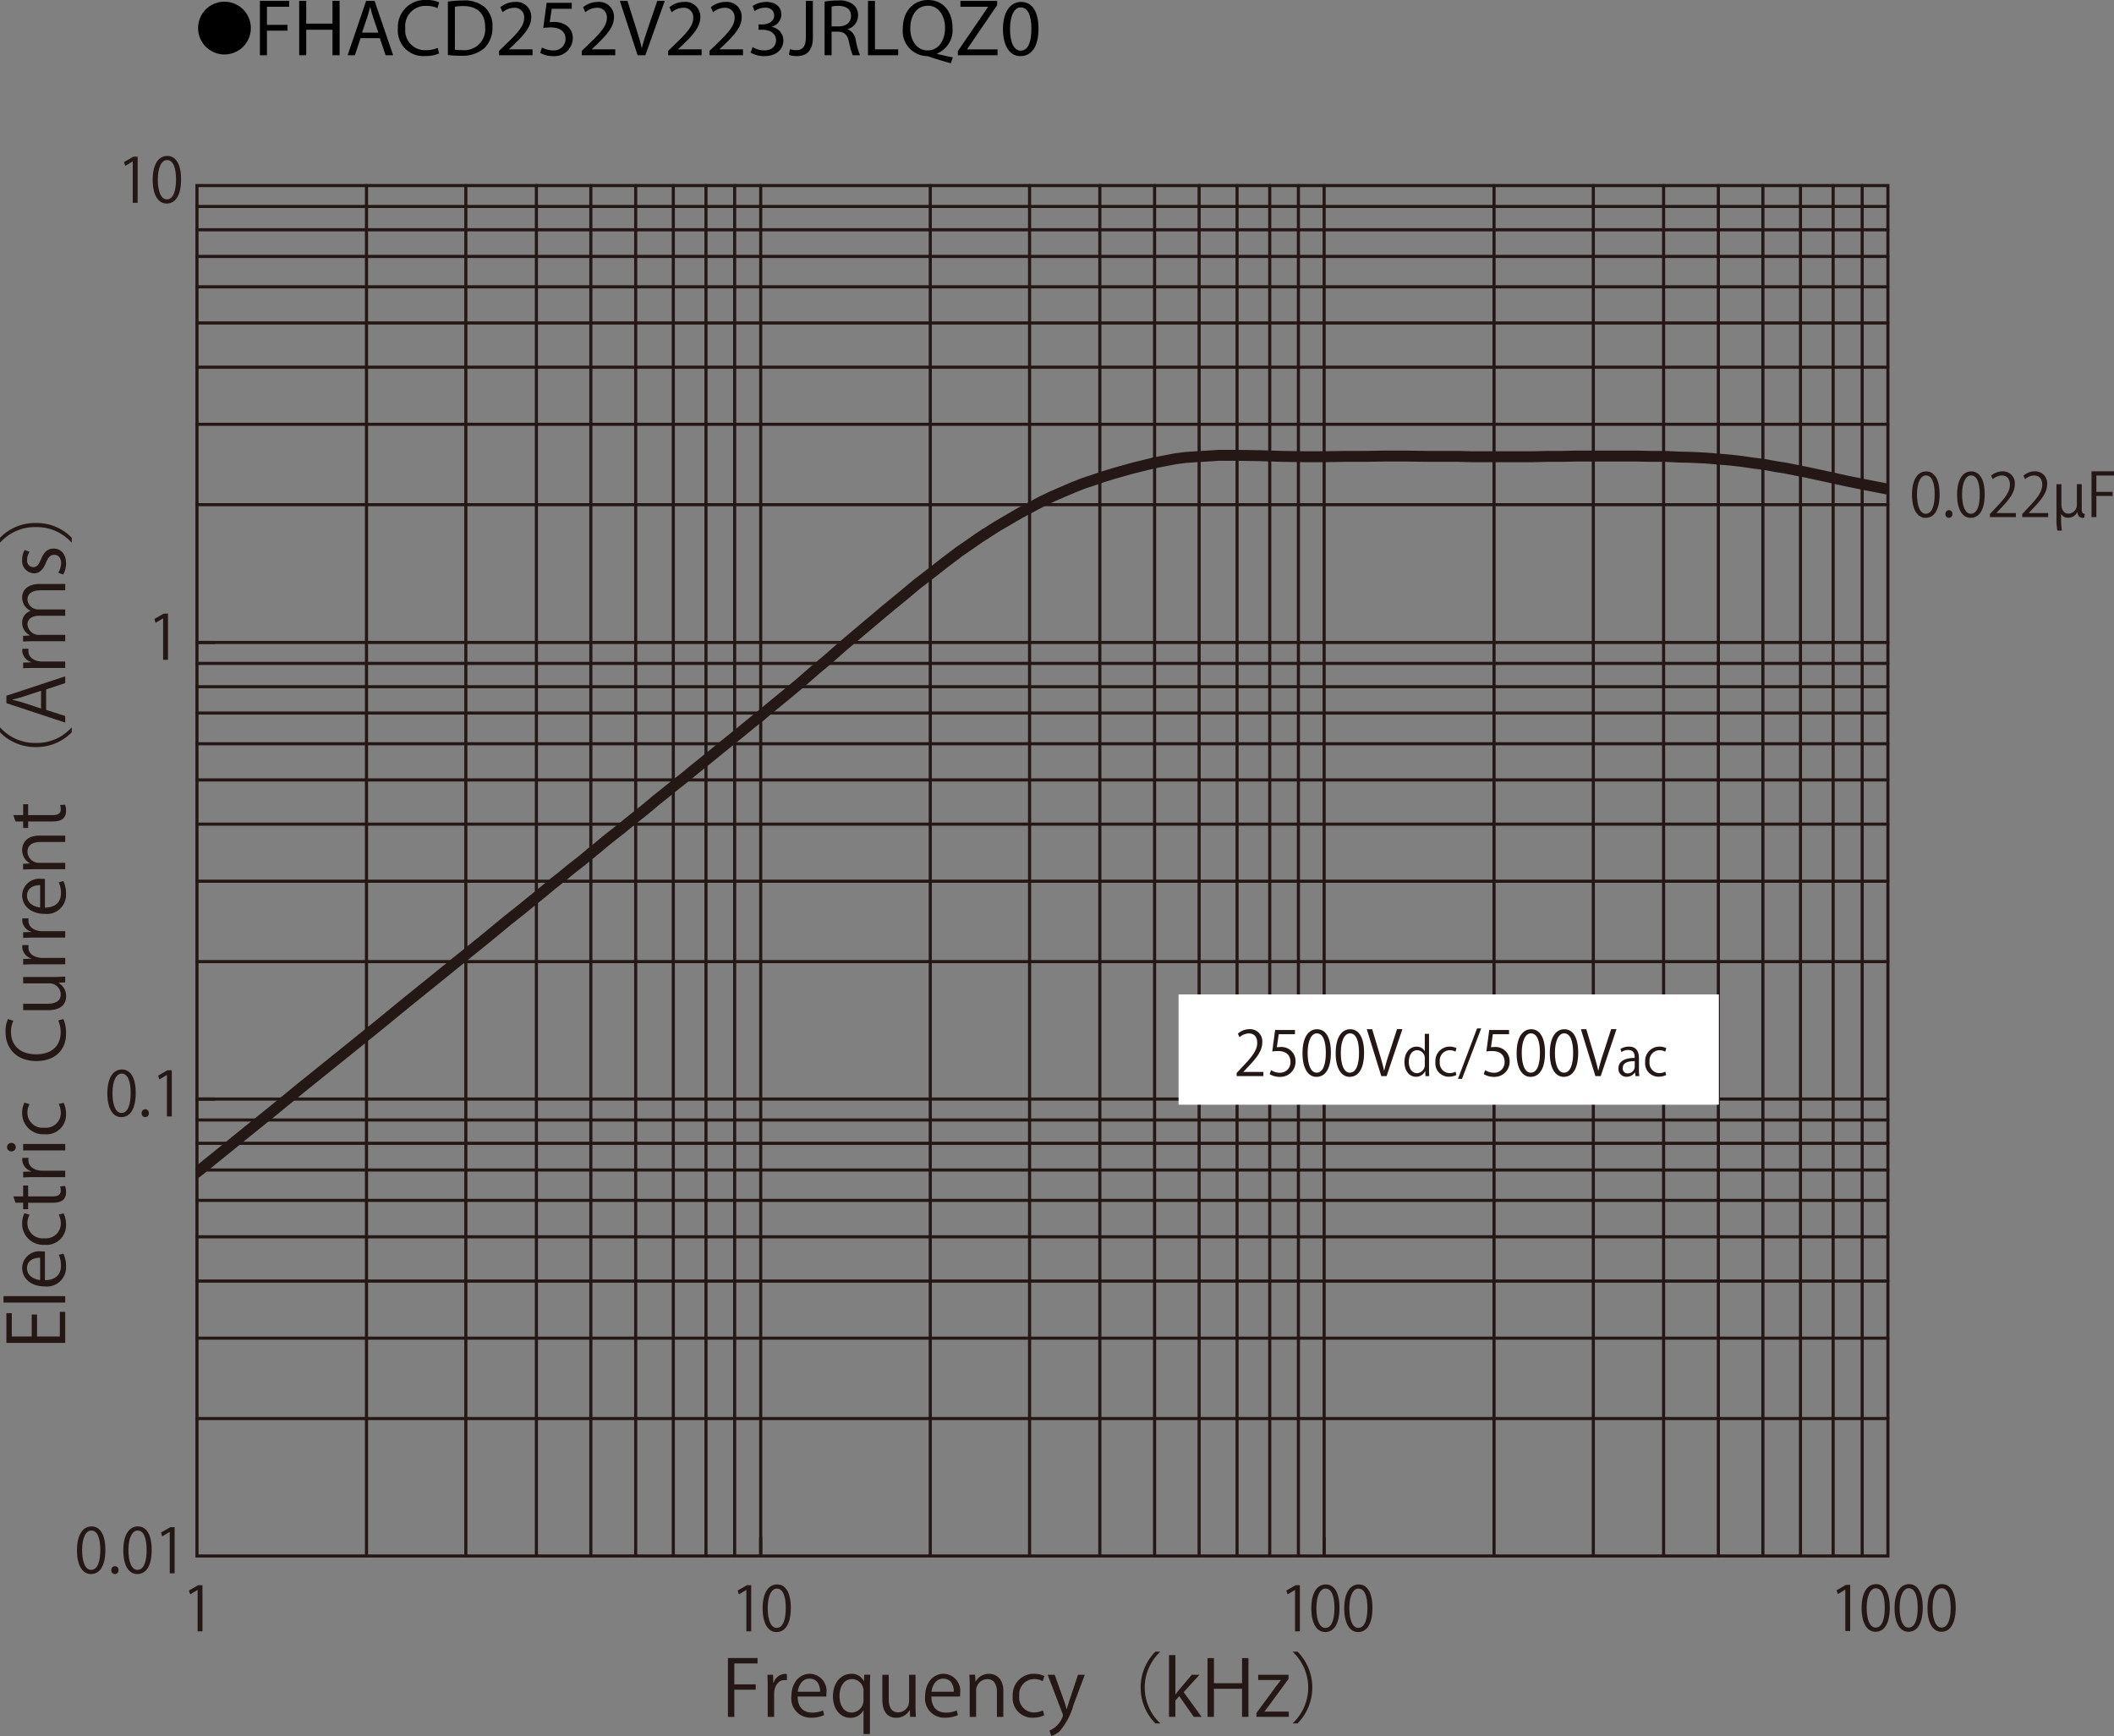 <svg id="レイヤー_1" data-name="レイヤー 1" xmlns="http://www.w3.org/2000/svg" xmlns:xlink="http://www.w3.org/1999/xlink" viewBox="0 0 288.401 236.835">
  <rect x="0" y="0" width="288.401" height="236.835" fill="#808080" stroke="none"/>
  <defs>
    <style>
      .cls-1, .cls-3, .cls-6, .cls-8 {
        fill: none;
      }

      .cls-2 {
        fill: #231815;
      }

      .cls-3, .cls-6, .cls-8 {
        stroke: #231815;
        stroke-linecap: round;
      }

      .cls-3, .cls-8 {
        stroke-linejoin: round;
      }

      .cls-3, .cls-6 {
        stroke-width: 0.426px;
      }

      .cls-4 {
        clip-path: url(#clip-path);
      }

      .cls-5 {
        clip-path: url(#clip-path-2);
      }

      .cls-6 {
        stroke-miterlimit: 10;
      }

      .cls-7 {
        clip-path: url(#clip-path-3);
      }

      .cls-8 {
        stroke-width: 1.492px;
      }

      .cls-9 {
        clip-path: url(#clip-path-4);
      }

      .cls-10 {
        fill: #fff;
      }
    </style>
    <clipPath id="clip-path" transform="translate(-0.363 -1.671)">
      <rect class="cls-1" x="27.233" y="26.953" width="230.685" height="0.045"/>
    </clipPath>
    <clipPath id="clip-path-2" transform="translate(-0.363 -1.671)">
      <rect class="cls-1" x="257.92" y="26.952" width="0.044" height="186.968"/>
    </clipPath>
    <clipPath id="clip-path-3" transform="translate(-0.363 -1.671)">
      <rect class="cls-1" x="27.233" y="116.611" width="55.175" height="46.444"/>
    </clipPath>
    <clipPath id="clip-path-4" transform="translate(-0.363 -1.671)">
      <rect class="cls-1" x="233.394" y="62.844" width="24.57" height="7.003"/>
    </clipPath>
  </defs>
  <title>FHACD252V223JRLQZ0-1</title>
  <g>
    <path d="M30.985,1.904A3.598,3.598,0,1,1,27.387,5.502,3.593,3.593,0,0,1,30.985,1.904Z" transform="translate(-0.363 -1.671)"/>
    <path d="M35.823,1.792h3.994v.803H36.78V5.06h2.805v.792H36.78V9.207h-.958Z" transform="translate(-0.363 -1.671)"/>
    <path d="M42.137,1.792V4.895h3.586V1.792h.968V9.207h-.968V5.73H42.137V9.207h-.958V1.792Z" transform="translate(-0.363 -1.671)"/>
    <path d="M49.551,6.875l-.77,2.333h-.99l2.52-7.415h1.155l2.53,7.415H52.972l-.792-2.333Zm2.432-.748-.726-2.134c-.165-.484-.275-.924-.385-1.353h-.022c-.11.44-.231.891-.374,1.342l-.726,2.145Z" transform="translate(-0.363 -1.671)"/>
    <path d="M60.266,8.965a4.748,4.748,0,0,1-1.958.352,3.465,3.465,0,0,1-3.664-3.751A3.69,3.69,0,0,1,58.516,1.671a3.976,3.976,0,0,1,1.76.33l-.231.781a3.484,3.484,0,0,0-1.496-.308,2.757,2.757,0,0,0-2.894,3.059,2.695,2.695,0,0,0,2.85,2.981,3.831,3.831,0,0,0,1.562-.308Z" transform="translate(-0.363 -1.671)"/>
    <path d="M61.463,1.891A13.665,13.665,0,0,1,63.499,1.737a4.248,4.248,0,0,1,3.003.924,3.415,3.415,0,0,1,1.045,2.662,3.923,3.923,0,0,1-1.067,2.883A4.57,4.57,0,0,1,63.202,9.273a15.418,15.418,0,0,1-1.738-.088Zm.958,6.557a6.041,6.041,0,0,0,.968.055,2.85,2.85,0,0,0,3.158-3.146c.011-1.749-.979-2.86-3.003-2.86a5.423,5.423,0,0,0-1.122.099Z" transform="translate(-0.363 -1.671)"/>
    <path d="M68.448,9.207V8.613l.759-.737c1.826-1.738,2.651-2.663,2.662-3.741a1.276,1.276,0,0,0-1.419-1.397,2.436,2.436,0,0,0-1.519.605L68.624,2.661a3.139,3.139,0,0,1,2.024-.726,2.012,2.012,0,0,1,2.189,2.079c0,1.32-.957,2.388-2.464,3.84l-.572.528v.022h3.212V9.207Z" transform="translate(-0.363 -1.671)"/>
    <path d="M78.36,2.87H75.631l-.275,1.837a3.826,3.826,0,0,1,.583-.044A3.023,3.023,0,0,1,77.48,5.048a2.039,2.039,0,0,1,1.023,1.837,2.481,2.481,0,0,1-2.663,2.442,3.505,3.505,0,0,1-1.782-.44l.242-.737a3.198,3.198,0,0,0,1.529.396,1.578,1.578,0,0,0,1.694-1.551c-.011-.924-.627-1.584-2.058-1.584a7.463,7.463,0,0,0-.99.077l.462-3.432h3.421Z" transform="translate(-0.363 -1.671)"/>
    <path d="M79.734,9.207V8.613l.759-.737c1.826-1.738,2.651-2.663,2.662-3.741a1.276,1.276,0,0,0-1.419-1.397,2.436,2.436,0,0,0-1.519.605l-.308-.682a3.139,3.139,0,0,1,2.024-.726A2.012,2.012,0,0,1,84.124,4.014c0,1.32-.957,2.388-2.464,3.84l-.572.528v.022h3.212V9.207Z" transform="translate(-0.363 -1.671)"/>
    <path d="M87.347,9.207,84.926,1.792h1.034l1.155,3.652c.319,1.001.594,1.903.792,2.772h.022c.209-.858.517-1.793.847-2.761L90.031,1.792H91.054L88.403,9.207Z" transform="translate(-0.363 -1.671)"/>
    <path d="M91.516,9.207V8.613L92.275,7.876c1.826-1.738,2.651-2.663,2.662-3.741a1.276,1.276,0,0,0-1.419-1.397,2.436,2.436,0,0,0-1.519.605l-.308-.682a3.139,3.139,0,0,1,2.024-.726,2.012,2.012,0,0,1,2.189,2.079c0,1.32-.957,2.388-2.464,3.84l-.572.528v.022h3.212V9.207Z" transform="translate(-0.363 -1.671)"/>
    <path d="M97.159,9.207V8.613L97.918,7.876c1.826-1.738,2.651-2.663,2.662-3.741a1.276,1.276,0,0,0-1.419-1.397,2.436,2.436,0,0,0-1.519.605l-.308-.682a3.139,3.139,0,0,1,2.024-.726,2.012,2.012,0,0,1,2.189,2.079c0,1.32-.957,2.388-2.464,3.84l-.572.528v.022h3.212V9.207Z" transform="translate(-0.363 -1.671)"/>
    <path d="M103.033,8.096a3.233,3.233,0,0,0,1.584.451c1.243,0,1.628-.792,1.617-1.386-.011-1.001-.913-1.43-1.849-1.43h-.539V5.004h.539c.704,0,1.595-.363,1.595-1.21,0-.572-.363-1.078-1.254-1.078a2.629,2.629,0,0,0-1.43.473l-.253-.704a3.4,3.4,0,0,1,1.87-.55c1.408,0,2.046.836,2.046,1.705a1.776,1.776,0,0,1-1.32,1.683V5.346a1.863,1.863,0,0,1,1.595,1.837c0,1.145-.891,2.146-2.607,2.146a3.631,3.631,0,0,1-1.859-.484Z" transform="translate(-0.363 -1.671)"/>
    <path d="M110.304,1.792h.957V6.754c0,1.969-.968,2.574-2.244,2.574a3.099,3.099,0,0,1-1.023-.176l.143-.781a2.291,2.291,0,0,0,.803.143c.858,0,1.364-.385,1.364-1.837Z" transform="translate(-0.363 -1.671)"/>
    <path d="M112.855,1.891a9.962,9.962,0,0,1,1.837-.154,3.034,3.034,0,0,1,2.146.605,1.847,1.847,0,0,1,.583,1.408,1.947,1.947,0,0,1-1.397,1.893v.033a1.849,1.849,0,0,1,1.089,1.497,11.783,11.783,0,0,0,.572,2.035h-.99a9.593,9.593,0,0,1-.495-1.771c-.22-1.023-.616-1.408-1.485-1.441H113.813V9.207h-.958Zm.958,3.377h.979c1.023,0,1.672-.561,1.672-1.408,0-.957-.693-1.375-1.706-1.386a3.94,3.94,0,0,0-.946.088Z" transform="translate(-0.363 -1.671)"/>
    <path d="M118.773,1.792h.958V8.404h3.168V9.207h-4.126Z" transform="translate(-0.363 -1.671)"/>
    <path d="M130.083,10.296c-1.001-.264-1.98-.561-2.838-.858a1.418,1.418,0,0,0-.451-.11,3.412,3.412,0,0,1-3.268-3.751c0-2.376,1.452-3.906,3.455-3.906,2.013,0,3.322,1.562,3.322,3.751a3.449,3.449,0,0,1-2.112,3.554V9.02c.737.187,1.541.363,2.167.473Zm-.792-4.83c0-1.485-.771-3.014-2.344-3.014-1.617,0-2.409,1.496-2.398,3.103-.011,1.573.858,2.992,2.354,2.992C128.432,8.547,129.291,7.161,129.291,5.466Z" transform="translate(-0.363 -1.671)"/>
    <path d="M131.039,8.646l4.115-6.018V2.595h-3.763V1.792h5.006v.583l-4.093,5.996v.033h4.147V9.207h-5.413Z" transform="translate(-0.363 -1.671)"/>
    <path d="M142.039,5.555c0,2.431-.902,3.773-2.486,3.773-1.397,0-2.343-1.309-2.365-3.675,0-2.398,1.034-3.718,2.486-3.718C141.181,1.935,142.039,3.277,142.039,5.555Zm-3.883.11c0,1.859.572,2.916,1.452,2.916.99,0,1.463-1.155,1.463-2.981,0-1.76-.451-2.916-1.452-2.916C138.772,2.683,138.156,3.717,138.156,5.665Z" transform="translate(-0.363 -1.671)"/>
  </g>
  <g>
    <path class="cls-2" d="M9.259,180.642V184.874H1.236v-4.054h.737V184H4.69v-2.99H5.417V184h3.106v-3.358Z" transform="translate(-0.363 -1.671)"/>
    <path class="cls-2" d="M9.259,178.501v.874H.836v-.874Z" transform="translate(-0.363 -1.671)"/>
    <path class="cls-2" d="M9.017,172.698A4.17,4.17,0,0,1,9.375,174.499a2.611,2.611,0,0,1-2.896,2.674c-1.8,0-3.095-1.011-3.095-2.558a2.337,2.337,0,0,1,2.622-2.222c.2,0,.348.01.484.021v3.906c1.59-.011,2.19-.916,2.19-1.947a3.621,3.621,0,0,0-.295-1.506Zm-3.18.559c-.779-.011-1.79.315-1.79,1.442,0,1.053,1,1.516,1.79,1.601Z" transform="translate(-0.363 -1.671)"/>
    <path class="cls-2" d="M9.049,167.21a3.675,3.675,0,0,1,.326,1.559,2.671,2.671,0,0,1-2.927,2.727,2.87,2.87,0,0,1-3.064-2.938,3.165,3.165,0,0,1,.305-1.379l.706.221a2.331,2.331,0,0,0-.295,1.18,2.063,2.063,0,0,0,2.295,2.021,2.024,2.024,0,0,0,2.264-1.99,2.881,2.881,0,0,0-.284-1.242Z" transform="translate(-0.363 -1.671)"/>
    <path class="cls-2" d="M2.479,165.755l-.295-.863H3.521v-1.484h.685v1.484H7.522c.727,0,1.126-.222,1.126-.779a1.707,1.707,0,0,0-.084-.59l.674-.053a2.213,2.213,0,0,1,.137.854c0,1.39-1.263,1.432-1.874,1.432H4.206v.884H3.521v-.884Z" transform="translate(-0.363 -1.671)"/>
    <path class="cls-2" d="M4.258,159.635a2.596,2.596,0,0,0-.021.316c0,.947.937,1.432,1.905,1.432h3.117v.874H5.237c-.61,0-1.168.011-1.716.042v-.769l1.106-.042v-.032A1.716,1.716,0,0,1,3.395,159.898a2.31,2.31,0,0,1,.031-.264Z" transform="translate(-0.363 -1.671)"/>
    <path class="cls-2" d="M2.51,158.181a.567.567,0,0,1-.6.568.573.573,0,0,1-.589-.579.558.558,0,0,1,.589-.568A.558.558,0,0,1,2.51,158.181Zm6.749-.442v.874H3.521v-.874Z" transform="translate(-0.363 -1.671)"/>
    <path class="cls-2" d="M9.049,152.125a3.675,3.675,0,0,1,.326,1.559,2.671,2.671,0,0,1-2.927,2.727,2.87,2.87,0,0,1-3.064-2.938,3.165,3.165,0,0,1,.305-1.379l.706.221a2.328,2.328,0,0,0-.295,1.18,2.063,2.063,0,0,0,2.295,2.021,2.024,2.024,0,0,0,2.264-1.99A2.881,2.881,0,0,0,8.375,152.283Z" transform="translate(-0.363 -1.671)"/>
    <path class="cls-2" d="M9.017,140.696a4.929,4.929,0,0,1,.358,2.001c0,2.063-1.337,3.727-4.053,3.727-2.59,0-4.201-1.61-4.201-3.959a3.993,3.993,0,0,1,.327-1.769l.737.231a3.486,3.486,0,0,0-.326,1.517c0,1.821,1.221,3.063,3.432,3.063,2.105,0,3.348-1.137,3.348-3.011a3.982,3.982,0,0,0-.327-1.611Z" transform="translate(-0.363 -1.671)"/>
    <path class="cls-2" d="M7.732,134.956c.59,0,1.084-.032,1.527-.053v.79l-.905.042v.032a2.081,2.081,0,0,1,1.032,1.832c0,.863-.495,1.885-2.474,1.885H3.521v-.874H6.753c1.116,0,1.895-.326,1.895-1.284a1.519,1.519,0,0,0-1.558-1.495H3.521v-.874Z" transform="translate(-0.363 -1.671)"/>
    <path class="cls-2" d="M4.258,130.604a2.595,2.595,0,0,0-.021.316c0,.947.937,1.432,1.905,1.432h3.117v.874H5.237c-.61,0-1.168.01-1.716.042V132.499l1.106-.042v-.032a1.717,1.717,0,0,1-1.232-1.558,2.302,2.302,0,0,1,.031-.263Z" transform="translate(-0.363 -1.671)"/>
    <path class="cls-2" d="M4.258,126.959a2.595,2.595,0,0,0-.021.316c0,.947.937,1.432,1.905,1.432h3.117v.874H5.237c-.61,0-1.168.01-1.716.042V128.854l1.106-.042v-.032a1.717,1.717,0,0,1-1.232-1.558,2.302,2.302,0,0,1,.031-.263Z" transform="translate(-0.363 -1.671)"/>
    <path class="cls-2" d="M9.017,121.872a4.164,4.164,0,0,1,.358,1.8,2.611,2.611,0,0,1-2.896,2.674c-1.8,0-3.095-1.011-3.095-2.559a2.337,2.337,0,0,1,2.622-2.222c.2,0,.348.011.484.021v3.906c1.59-.01,2.19-.916,2.19-1.948A3.624,3.624,0,0,0,8.385,122.04Zm-3.18.558c-.779-.011-1.79.315-1.79,1.442,0,1.053,1,1.516,1.79,1.6Z" transform="translate(-0.363 -1.671)"/>
    <path class="cls-2" d="M9.259,115.667v.874H5.869c-.937,0-1.758.337-1.758,1.337a1.563,1.563,0,0,0,1.632,1.505h3.517v.874H4.995c-.589,0-1.021.021-1.484.042v-.779l.937-.052v-.021a2.049,2.049,0,0,1-1.063-1.843c0-.716.432-1.937,2.379-1.937Z" transform="translate(-0.363 -1.671)"/>
    <path class="cls-2" d="M2.479,113.737l-.295-.863H3.521v-1.484h.685V112.874H7.522c.727,0,1.126-.221,1.126-.779a1.709,1.709,0,0,0-.084-.59l.674-.053a2.214,2.214,0,0,1,.137.853c0,1.39-1.263,1.432-1.874,1.432H4.206v.885H3.521v-.885Z" transform="translate(-0.363 -1.671)"/>
    <path class="cls-2" d="M.415,100.943a6.355,6.355,0,0,0,4.843,2.085,6.323,6.323,0,0,0,4.843-2.085h.053v.632a6.677,6.677,0,0,1-4.896,2.011A6.676,6.676,0,0,1,.363,101.575v-.632Z" transform="translate(-0.363 -1.671)"/>
    <path class="cls-2" d="M9.259,93.936v.926l-2.601.863v2.79l2.601.842v.895L1.236,97.6V96.589ZM5.964,95.905l-2.379.79c-.547.168-1.053.305-1.527.411v.032c.484.105.99.252,1.495.4l2.411.8Z" transform="translate(-0.363 -1.671)"/>
    <path class="cls-2" d="M4.258,90.174a2.594,2.594,0,0,0-.021.316c0,.947.937,1.432,1.905,1.432h3.117v.874H5.237c-.61,0-1.168.01-1.716.042v-.769l1.106-.042v-.032A1.717,1.717,0,0,1,3.395,90.437a2.302,2.302,0,0,1,.031-.263Z" transform="translate(-0.363 -1.671)"/>
    <path class="cls-2" d="M9.259,81.338v.864H5.943c-1.116,0-1.832.4-1.832,1.263A1.462,1.462,0,0,0,5.648,84.812H9.259v.863H5.722c-.916,0-1.611.39-1.611,1.2a1.56,1.56,0,0,0,1.632,1.411h3.517v.863H4.995c-.589,0-1.011.021-1.484.042v-.769l.926-.053v-.031a1.912,1.912,0,0,1-1.053-1.748A1.64,1.64,0,0,1,4.532,85.023v-.021a2.01,2.01,0,0,1-1.147-1.842c0-.706.453-1.822,2.421-1.822Z" transform="translate(-0.363 -1.671)"/>
    <path class="cls-2" d="M4.395,76.953a2.059,2.059,0,0,0-.337,1.116.865.865,0,0,0,.853.969c.495,0,.727-.327,1.042-1.063.379-.927.863-1.463,1.727-1.463,1.021,0,1.695.779,1.695,2.032a3.035,3.035,0,0,1-.39,1.506l-.674-.242a2.724,2.724,0,0,0,.39-1.295c0-.769-.411-1.148-.926-1.148-.537,0-.832.306-1.137,1.063-.39.969-.927,1.463-1.622,1.463a1.696,1.696,0,0,1-1.632-1.874,2.541,2.541,0,0,1,.348-1.316Z" transform="translate(-0.363 -1.671)"/>
    <path class="cls-2" d="M10.102,75.666A6.354,6.354,0,0,0,5.258,73.582,6.326,6.326,0,0,0,.415,75.666H.363v-.631A6.635,6.635,0,0,1,5.258,73.023a6.636,6.636,0,0,1,4.896,2.011V75.666Z" transform="translate(-0.363 -1.671)"/>
  </g>
  <g>
    <path class="cls-2" d="M99.669,235.895v-8.022h4.043v.736H100.543v2.854h2.917v.727H100.543v3.706Z" transform="translate(-0.363 -1.671)"/>
    <path class="cls-2" d="M107.72,230.894a2.586,2.586,0,0,0-.316-.021c-.947,0-1.432.938-1.432,1.906v3.116h-.874v-4.021c0-.611-.01-1.169-.042-1.717h.769l.042,1.105h.032a1.717,1.717,0,0,1,1.558-1.231,2.197,2.197,0,0,1,.263.031Z" transform="translate(-0.363 -1.671)"/>
    <path class="cls-2" d="M112.803,235.652a4.155,4.155,0,0,1-1.8.358,2.611,2.611,0,0,1-2.674-2.896c0-1.801,1.011-3.096,2.559-3.096a2.337,2.337,0,0,1,2.222,2.622c0,.199-.011.347-.021.484h-3.906c.01,1.59.916,2.189,1.948,2.189a3.628,3.628,0,0,0,1.506-.295Zm-.558-3.18c.011-.779-.315-1.79-1.442-1.79-1.053,0-1.516,1-1.6,1.79Z" transform="translate(-0.363 -1.671)"/>
    <path class="cls-2" d="M119.085,230.146c-.021.453-.042.938-.042,1.58v6.517h-.874v-3.222h-.031a1.955,1.955,0,0,1-1.801,1c-1.295,0-2.337-1.147-2.337-2.905,0-2.158,1.326-3.096,2.506-3.096a1.805,1.805,0,0,1,1.694.989h.032l.031-.863Zm-.916,2.285a1.601,1.601,0,0,0-1.548-1.695c-1.084,0-1.727.969-1.727,2.316,0,1.2.526,2.253,1.695,2.253a1.669,1.669,0,0,0,1.579-1.695Z" transform="translate(-0.363 -1.671)"/>
    <path class="cls-2" d="M125.261,234.368c0,.589.031,1.084.053,1.526h-.79l-.042-.905h-.031a2.083,2.083,0,0,1-1.832,1.031c-.863,0-1.885-.494-1.885-2.474v-3.391h.874v3.232c0,1.116.326,1.896,1.284,1.896a1.519,1.519,0,0,0,1.495-1.559v-3.569h.874Z" transform="translate(-0.363 -1.671)"/>
    <path class="cls-2" d="M131.047,235.652a4.161,4.161,0,0,1-1.801.358,2.611,2.611,0,0,1-2.674-2.896c0-1.801,1.011-3.096,2.558-3.096a2.337,2.337,0,0,1,2.222,2.622c0,.199-.011.347-.021.484H127.425c.011,1.59.916,2.189,1.947,2.189a3.621,3.621,0,0,0,1.506-.295Zm-.559-3.18c.011-.779-.315-1.79-1.442-1.79-1.053,0-1.516,1-1.601,1.79Z" transform="translate(-0.363 -1.671)"/>
    <path class="cls-2" d="M137.244,235.895h-.874v-3.391c0-.937-.337-1.758-1.337-1.758a1.563,1.563,0,0,0-1.506,1.632v3.517h-.874v-4.264c0-.59-.021-1.021-.042-1.485h.779l.053.938h.021a2.05,2.05,0,0,1,1.843-1.063c.716,0,1.938.432,1.938,2.38Z" transform="translate(-0.363 -1.671)"/>
    <path class="cls-2" d="M142.81,235.684a3.656,3.656,0,0,1-1.559.327,2.671,2.671,0,0,1-2.727-2.928,2.869,2.869,0,0,1,2.938-3.063,3.156,3.156,0,0,1,1.379.306l-.221.705a2.331,2.331,0,0,0-1.18-.295,2.062,2.062,0,0,0-2.021,2.295,2.023,2.023,0,0,0,1.99,2.264,2.867,2.867,0,0,0,1.242-.284Z" transform="translate(-0.363 -1.671)"/>
    <path class="cls-2" d="M148.354,230.156l-1.526,4.064a9.335,9.335,0,0,1-1.885,3.611,2.889,2.889,0,0,1-1.168.674l-.242-.737a3.275,3.275,0,0,0,1.853-2.063.746.746,0,0,0-.063-.242L143.29,230.156h.958l1.253,3.485c.147.4.274.853.369,1.2h.031c.095-.348.231-.779.368-1.222l1.158-3.464Z" transform="translate(-0.363 -1.671)"/>
    <path class="cls-2" d="M158.616,227.051a6.668,6.668,0,0,0,0,9.687v.052h-.632a6.965,6.965,0,0,1,0-9.791h.632Z" transform="translate(-0.363 -1.671)"/>
    <path class="cls-2" d="M164.294,235.895h-1.074l-1.979-2.832-.526.6v2.232h-.874v-8.423h.874v5.359h.021c.138-.2.337-.453.495-.643l1.717-2.032h1.053l-2.159,2.369Z" transform="translate(-0.363 -1.671)"/>
    <path class="cls-2" d="M170.681,235.895h-.873v-3.832h-3.833v3.832h-.874v-8.013h.874v3.422h3.833v-3.422h.873Z" transform="translate(-0.363 -1.671)"/>
    <path class="cls-2" d="M176.152,230.156v.559l-2.622,3.579c-.221.306-.432.579-.663.863v.021h3.316v.716H171.772v-.526l2.643-3.601c.231-.306.442-.579.685-.874v-.021h-3.085v-.716Z" transform="translate(-0.363 -1.671)"/>
    <path class="cls-2" d="M176.749,236.737a6.668,6.668,0,0,0,0-9.687v-.053h.632a6.965,6.965,0,0,1,0,9.791h-.632Z" transform="translate(-0.363 -1.671)"/>
  </g>
  <line class="cls-3" x1="26.869" y1="193.525" x2="257.552" y2="193.525"/>
  <line class="cls-3" x1="26.869" y1="182.556" x2="257.552" y2="182.556"/>
  <line class="cls-3" x1="26.869" y1="174.77" x2="257.552" y2="174.77"/>
  <line class="cls-3" x1="26.869" y1="168.735" x2="257.552" y2="168.735"/>
  <line class="cls-3" x1="26.869" y1="163.762" x2="257.552" y2="163.762"/>
  <line class="cls-3" x1="26.869" y1="159.615" x2="257.552" y2="159.615"/>
  <line class="cls-3" x1="26.869" y1="155.974" x2="257.552" y2="155.974"/>
  <line class="cls-3" x1="26.869" y1="152.795" x2="257.552" y2="152.795"/>
  <line class="cls-3" x1="26.869" y1="131.187" x2="257.552" y2="131.187"/>
  <line class="cls-3" x1="26.869" y1="120.221" x2="257.552" y2="120.221"/>
  <line class="cls-3" x1="26.869" y1="112.436" x2="257.552" y2="112.436"/>
  <line class="cls-3" x1="26.869" y1="106.4" x2="257.552" y2="106.4"/>
  <line class="cls-3" x1="26.869" y1="101.469" x2="257.552" y2="101.469"/>
  <line class="cls-3" x1="26.869" y1="97.275" x2="257.552" y2="97.275"/>
  <line class="cls-3" x1="26.869" y1="93.683" x2="257.552" y2="93.683"/>
  <line class="cls-3" x1="26.869" y1="90.503" x2="257.552" y2="90.503"/>
  <line class="cls-3" x1="26.869" y1="68.85" x2="257.552" y2="68.85"/>
  <line class="cls-3" x1="26.869" y1="57.883" x2="257.552" y2="57.883"/>
  <line class="cls-3" x1="26.869" y1="50.096" x2="257.552" y2="50.096"/>
  <line class="cls-3" x1="26.869" y1="44.06" x2="257.552" y2="44.06"/>
  <line class="cls-3" x1="26.869" y1="39.13" x2="257.552" y2="39.13"/>
  <line class="cls-3" x1="26.869" y1="34.985" x2="257.552" y2="34.985"/>
  <line class="cls-3" x1="26.869" y1="31.347" x2="257.552" y2="31.347"/>
  <line class="cls-3" x1="26.869" y1="28.166" x2="257.552" y2="28.166"/>
  <line class="cls-3" x1="26.869" y1="149.937" x2="257.552" y2="149.937"/>
  <line class="cls-3" x1="26.869" y1="87.645" x2="257.552" y2="87.645"/>
  <g class="cls-4">
    <line class="cls-3" x1="26.869" y1="25.313" x2="257.552" y2="25.313"/>
  </g>
  <g>
    <line class="cls-3" x1="49.999" y1="25.313" x2="49.999" y2="212.274"/>
    <line class="cls-3" x1="63.55" y1="25.313" x2="63.55" y2="212.274"/>
    <line class="cls-3" x1="73.177" y1="25.313" x2="73.177" y2="212.274"/>
    <line class="cls-3" x1="80.605" y1="25.313" x2="80.605" y2="212.274"/>
    <line class="cls-3" x1="86.724" y1="25.313" x2="86.724" y2="212.274"/>
    <line class="cls-3" x1="91.855" y1="25.313" x2="91.855" y2="212.274"/>
    <line class="cls-3" x1="96.313" y1="25.313" x2="96.313" y2="212.274"/>
    <line class="cls-3" x1="100.225" y1="25.313" x2="100.225" y2="212.274"/>
    <line class="cls-3" x1="126.912" y1="25.313" x2="126.912" y2="212.274"/>
    <line class="cls-3" x1="140.459" y1="25.313" x2="140.459" y2="212.274"/>
    <line class="cls-3" x1="150.043" y1="25.313" x2="150.043" y2="212.274"/>
    <line class="cls-3" x1="157.514" y1="25.313" x2="157.514" y2="212.274"/>
    <line class="cls-3" x1="163.59" y1="25.313" x2="163.59" y2="212.274"/>
    <line class="cls-3" x1="168.765" y1="25.313" x2="168.765" y2="212.274"/>
    <line class="cls-3" x1="173.223" y1="25.313" x2="173.223" y2="212.274"/>
    <line class="cls-3" x1="177.137" y1="25.313" x2="177.137" y2="212.274"/>
    <line class="cls-3" x1="203.823" y1="25.313" x2="203.823" y2="212.274"/>
    <line class="cls-3" x1="217.366" y1="25.313" x2="217.366" y2="212.274"/>
    <line class="cls-3" x1="226.955" y1="25.313" x2="226.955" y2="212.274"/>
    <line class="cls-3" x1="234.425" y1="25.313" x2="234.425" y2="212.274"/>
    <line class="cls-3" x1="240.502" y1="25.313" x2="240.502" y2="212.274"/>
    <line class="cls-3" x1="245.629" y1="25.313" x2="245.629" y2="212.274"/>
    <line class="cls-3" x1="250.085" y1="25.313" x2="250.085" y2="212.274"/>
    <line class="cls-3" x1="254.047" y1="25.313" x2="254.047" y2="212.274"/>
    <line class="cls-3" x1="103.78" y1="25.313" x2="103.78" y2="212.274"/>
    <line class="cls-3" x1="180.645" y1="25.313" x2="180.645" y2="212.274"/>
  </g>
  <g class="cls-5">
    <line class="cls-3" x1="257.555" y1="25.313" x2="257.555" y2="212.274"/>
  </g>
  <path class="cls-6" d="M27.232,26.984v186.961m0,0h2.386m-2.386-62.335h2.386m-2.386-62.292h2.386m-2.386-62.334h2.386m-2.386,186.961H257.915m-230.684,0v-2.44m76.91,2.44v-2.44m76.865,2.44v-2.44m76.912,2.44v-2.44m0-184.521H27.235v186.961H257.918Z" transform="translate(-0.363 -1.671)"/>
  <g class="cls-7">
    <polyline class="cls-8" points="26.869 159.936 30.288 157.171 33.802 154.316 37.4 151.414 41 148.465 48.38 142.521 52.026 139.573 55.628 136.622 59.226 133.722 62.692 130.91 66.067 128.194 69.307 125.521 70.883 124.275 72.412 123.031 73.898 121.833 75.338 120.636 76.729 119.531 78.08 118.423 79.385 117.413 80.602 116.397"/>
  </g>
  <g>
    <polyline class="cls-8" points="203.822 62.307 209.22 62.307 211.112 62.26 213.092 62.26 215.069 62.216 223.173 62.216 225.152 62.26 227.13 62.26 229.023 62.353 230.911 62.4 232.713 62.49 234.424 62.63"/>
    <polyline class="cls-8" points="180.644 62.307 183.478 62.26 186.269 62.26 189.017 62.216 191.76 62.216 194.595 62.26 199.005 62.26 200.58 62.307 203.822 62.307"/>
    <polyline class="cls-8" points="157.512 63.136 160.391 62.582 161.832 62.4 163.272 62.307 164.757 62.216 166.197 62.121 169.079 62.121 171.957 62.168 174.839 62.258 177.762 62.307 180.644 62.307"/>
    <polyline class="cls-8" points="134.378 72.857 136.045 71.797 139.194 69.956 142.165 68.389 143.605 67.697 146.397 66.5 147.792 65.946 149.188 65.487 150.535 65.026 151.887 64.611 154.676 63.828 157.512 63.136"/>
    <polyline class="cls-8" points="103.776 97.644 105.488 96.217 107.289 94.743 109.175 93.177 111.069 91.519 113.048 89.858 115.026 88.11 121.102 82.993 123.129 81.334 125.11 79.677 127.088 78.157 128.979 76.682 130.868 75.253 132.67 74.01 133.524 73.411 134.378 72.857"/>
    <polyline class="cls-8" points="80.602 116.397 81.682 115.522 82.671 114.69 83.661 113.907 84.604 113.173 85.506 112.436 86.36 111.744 87.984 110.455 89.466 109.209 90.906 108.056 92.213 106.998 93.516 105.985 94.731 104.972 95.948 104.004 98.378 102.023 99.636 101.008 100.943 99.947 102.291 98.843 103.776 97.644"/>
  </g>
  <g class="cls-9">
    <polyline class="cls-8" points="234.424 62.632 236.087 62.769 237.663 62.953 239.24 63.182 240.726 63.37 242.21 63.645 243.648 63.875 246.442 64.427 249.229 65.027 251.929 65.624 254.718 66.18 257.555 66.731"/>
  </g>
  <g>
    <path class="cls-2" d="M10.865,213.184c0-2.202.839-3.271,1.99-3.271,1.168,0,1.883,1.127,1.883,3.187,0,2.187-.749,3.312-1.974,3.312C11.646,216.412,10.865,215.286,10.865,213.184Zm3.183-.05c0-1.572-.37-2.657-1.233-2.657-.732,0-1.25,1.001-1.25,2.657s.453,2.707,1.226,2.707C13.703,215.841,14.048,214.63,14.048,213.134Z" transform="translate(-0.363 -1.671)"/>
    <path class="cls-2" d="M15.549,215.883a.502.502,0,0,1,.493-.547.496.496,0,0,1,.485.547.491.491,0,1,1-.979,0Z" transform="translate(-0.363 -1.671)"/>
    <path class="cls-2" d="M17.184,213.184c0-2.202.839-3.271,1.99-3.271,1.168,0,1.883,1.127,1.883,3.187,0,2.187-.749,3.312-1.974,3.312C17.965,216.412,17.184,215.286,17.184,213.184Zm3.183-.05c0-1.572-.37-2.657-1.233-2.657-.732,0-1.25,1.001-1.25,2.657s.453,2.707,1.226,2.707C20.021,215.841,20.367,214.63,20.367,213.134Z" transform="translate(-0.363 -1.671)"/>
    <path class="cls-2" d="M23.521,216.312v-5.642h-.016l-1.012.597-.165-.521,1.275-.731h.584v6.297Z" transform="translate(-0.363 -1.671)"/>
  </g>
  <g>
    <path class="cls-2" d="M15.006,150.847c0-2.202.839-3.271,1.99-3.271,1.168,0,1.883,1.127,1.883,3.187,0,2.187-.749,3.312-1.974,3.312C15.787,154.075,15.006,152.949,15.006,150.847Zm3.183-.05c0-1.572-.37-2.657-1.233-2.657-.732,0-1.25,1.001-1.25,2.657s.453,2.707,1.226,2.707C17.843,153.504,18.188,152.293,18.188,150.797Z" transform="translate(-0.363 -1.671)"/>
    <path class="cls-2" d="M19.689,153.546a.502.502,0,0,1,.493-.547.496.496,0,0,1,.485.547.491.491,0,1,1-.979,0Z" transform="translate(-0.363 -1.671)"/>
    <path class="cls-2" d="M23.134,153.975V148.333h-.016l-1.012.597-.165-.521,1.275-.731h.584v6.297Z" transform="translate(-0.363 -1.671)"/>
  </g>
  <path class="cls-2" d="M22.616,91.679v-5.642h-.016l-1.012.597-.165-.521,1.275-.731h.584v6.297Z" transform="translate(-0.363 -1.671)"/>
  <g>
    <path class="cls-2" d="M18.475,29.342V23.7H18.459l-1.012.597-.165-.521,1.275-.731h.584V29.342Z" transform="translate(-0.363 -1.671)"/>
    <path class="cls-2" d="M21.193,26.214c0-2.203.839-3.271,1.99-3.271,1.168,0,1.883,1.126,1.883,3.186,0,2.186-.749,3.313-1.974,3.313C21.975,29.443,21.193,28.316,21.193,26.214Zm3.183-.051c0-1.572-.37-2.657-1.233-2.657-.732,0-1.25,1-1.25,2.657s.453,2.708,1.226,2.708C24.031,28.871,24.376,27.66,24.376,26.164Z" transform="translate(-0.363 -1.671)"/>
  </g>
  <g>
    <path class="cls-2" d="M261.206,69.17c0-2.146.816-3.188,1.936-3.188,1.135,0,1.831,1.098,1.831,3.106,0,2.13-.728,3.228-1.919,3.228C261.965,72.317,261.206,71.219,261.206,69.17Zm3.095-.049c0-1.532-.359-2.589-1.199-2.589-.712,0-1.216.975-1.216,2.589s.44,2.638,1.191,2.638C263.964,71.76,264.3,70.58,264.3,69.122Z" transform="translate(-0.363 -1.671)"/>
    <path class="cls-2" d="M265.766,71.801a.489.489,0,0,1,.479-.533.483.483,0,0,1,.472.533.477.477,0,1,1-.951,0Z" transform="translate(-0.363 -1.671)"/>
    <path class="cls-2" d="M267.358,69.17c0-2.146.815-3.188,1.935-3.188,1.136,0,1.831,1.098,1.831,3.106,0,2.13-.728,3.228-1.919,3.228C268.117,72.317,267.358,71.219,267.358,69.17Zm3.094-.049c0-1.532-.359-2.589-1.199-2.589-.712,0-1.216.975-1.216,2.589s.44,2.638,1.191,2.638C270.116,71.76,270.452,70.58,270.452,69.122Z" transform="translate(-0.363 -1.671)"/>
    <path class="cls-2" d="M275.379,72.219h-3.542v-.418l.584-.631c1.423-1.475,2.143-2.368,2.143-3.368,0-.656-.279-1.262-1.144-1.262a1.976,1.976,0,0,0-1.199.508l-.224-.475a2.31,2.31,0,0,1,1.551-.598,1.618,1.618,0,0,1,1.688,1.745c0,1.155-.792,2.139-2.031,3.417l-.472.508v.017h2.646Z" transform="translate(-0.363 -1.671)"/>
    <path class="cls-2" d="M279.788,72.219h-3.542v-.418l.584-.631c1.423-1.475,2.143-2.368,2.143-3.368,0-.656-.279-1.262-1.144-1.262a1.976,1.976,0,0,0-1.199.508l-.224-.475a2.31,2.31,0,0,1,1.551-.598,1.618,1.618,0,0,1,1.688,1.745c0,1.155-.792,2.139-2.031,3.417l-.472.508v.017h2.646Z" transform="translate(-0.363 -1.671)"/>
    <path class="cls-2" d="M280.917,67.729h.672V70.457c0,.688.272,1.287.991,1.287a1.185,1.185,0,0,0,1.12-1.229V67.72h.663v3.343c0,.492.096.696.416.713l-.064.508a.683.683,0,0,1-.231.033c-.344,0-.647-.196-.712-.77h-.023a1.377,1.377,0,0,1-1.216.754,1.044,1.044,0,0,1-.983-.516v.606a9.583,9.583,0,0,0,.104,1.664h-.608a6.926,6.926,0,0,1-.128-1.606Z" transform="translate(-0.363 -1.671)"/>
    <path class="cls-2" d="M285.694,72.219V65.975h3.07v.573h-2.406V68.769h2.214v.565h-2.214v2.884Z" transform="translate(-0.363 -1.671)"/>
  </g>
  <rect class="cls-10" x="160.797" y="135.669" width="73.671" height="15.02"/>
  <g>
    <path class="cls-2" d="M177.037,224.227V218.585H177.021l-1.004.597-.164-.521,1.266-.731h.58v6.297Z" transform="translate(-0.363 -1.671)"/>
    <path class="cls-2" d="M179.255,221.099c0-2.202.833-3.271,1.976-3.271,1.159,0,1.87,1.127,1.87,3.187,0,2.187-.743,3.312-1.96,3.312C180.032,224.327,179.255,223.201,179.255,221.099Zm3.159-.05c0-1.572-.367-2.657-1.224-2.657-.727,0-1.241,1.001-1.241,2.657s.449,2.707,1.216,2.707C182.072,223.756,182.415,222.545,182.415,221.049Z" transform="translate(-0.363 -1.671)"/>
    <path class="cls-2" d="M183.752,221.099c0-2.202.833-3.271,1.976-3.271,1.159,0,1.87,1.127,1.87,3.187,0,2.187-.743,3.312-1.96,3.312C184.529,224.327,183.752,223.201,183.752,221.099Zm3.159-.05c0-1.572-.367-2.657-1.224-2.657-.727,0-1.241,1.001-1.241,2.657s.449,2.707,1.216,2.707C186.569,223.756,186.912,222.545,186.912,221.049Z" transform="translate(-0.363 -1.671)"/>
  </g>
  <g>
    <path class="cls-2" d="M252.111,224.185V218.543h-.016l-1.004.597-.164-.521,1.266-.731h.58v6.297Z" transform="translate(-0.363 -1.671)"/>
    <path class="cls-2" d="M254.33,221.057c0-2.202.833-3.271,1.976-3.271,1.159,0,1.87,1.127,1.87,3.187,0,2.187-.743,3.312-1.96,3.312C255.106,224.285,254.33,223.159,254.33,221.057Zm3.159-.05c0-1.572-.367-2.657-1.224-2.657-.727,0-1.241,1.001-1.241,2.657s.449,2.707,1.216,2.707C257.146,223.714,257.489,222.503,257.489,221.007Z" transform="translate(-0.363 -1.671)"/>
    <path class="cls-2" d="M258.827,221.057c0-2.202.833-3.271,1.976-3.271,1.159,0,1.87,1.127,1.87,3.187,0,2.187-.743,3.312-1.96,3.312C259.603,224.285,258.827,223.159,258.827,221.057Zm3.159-.05c0-1.572-.367-2.657-1.224-2.657-.727,0-1.241,1.001-1.241,2.657s.449,2.707,1.216,2.707C261.643,223.714,261.986,222.503,261.986,221.007Z" transform="translate(-0.363 -1.671)"/>
    <path class="cls-2" d="M263.323,221.057c0-2.202.833-3.271,1.976-3.271,1.159,0,1.87,1.127,1.87,3.187,0,2.187-.743,3.312-1.96,3.312C264.099,224.285,263.323,223.159,263.323,221.057Zm3.159-.05c0-1.572-.367-2.657-1.224-2.657-.727,0-1.241,1.001-1.241,2.657s.449,2.707,1.216,2.707C266.139,223.714,266.482,222.503,266.482,221.007Z" transform="translate(-0.363 -1.671)"/>
  </g>
  <g>
    <path class="cls-2" d="M102.185,224.227V218.585h-.017l-1.004.597-.163-.521,1.265-.731h.58v6.297Z" transform="translate(-0.363 -1.671)"/>
    <path class="cls-2" d="M104.404,221.099c0-2.202.833-3.271,1.976-3.271,1.159,0,1.869,1.127,1.869,3.187,0,2.187-.743,3.312-1.959,3.312C105.179,224.327,104.404,223.201,104.404,221.099Zm3.159-.05c0-1.572-.367-2.657-1.225-2.657-.727,0-1.241,1.001-1.241,2.657s.449,2.707,1.216,2.707C107.22,223.756,107.563,222.545,107.563,221.049Z" transform="translate(-0.363 -1.671)"/>
  </g>
  <path class="cls-2" d="M27.322,224.227V218.585h-.017l-1.004.597-.163-.521,1.265-.731h.58v6.297Z" transform="translate(-0.363 -1.671)"/>
  <rect class="cls-10" x="160.797" y="135.669" width="73.671" height="15.02"/>
  <g>
    <path class="cls-2" d="M172.718,148.481h-3.644v-.429l.6-.647c1.465-1.514,2.205-2.43,2.205-3.455,0-.673-.288-1.295-1.177-1.295a2.038,2.038,0,0,0-1.233.521l-.23-.487a2.38,2.38,0,0,1,1.596-.613,1.662,1.662,0,0,1,1.735,1.79c0,1.186-.814,2.194-2.089,3.507l-.485.521v.018h2.723Z" transform="translate(-0.363 -1.671)"/>
    <path class="cls-2" d="M177.023,142.185v.58H174.811l-.255,1.782a3.33,3.33,0,0,1,.477-.034,1.914,1.914,0,0,1,2.072,1.935,2.061,2.061,0,0,1-2.121,2.135,2.687,2.687,0,0,1-1.415-.37l.197-.546a2.252,2.252,0,0,0,1.218.353,1.414,1.414,0,0,0,1.431-1.487c0-.866-.543-1.472-1.694-1.472a4.877,4.877,0,0,0-.789.059l.386-2.934Z" transform="translate(-0.363 -1.671)"/>
    <path class="cls-2" d="M178.055,145.354c0-2.202.839-3.271,1.99-3.271,1.168,0,1.884,1.127,1.884,3.187,0,2.187-.749,3.312-1.975,3.312C178.836,148.582,178.055,147.456,178.055,145.354Zm3.183-.05c0-1.572-.37-2.657-1.233-2.657-.732,0-1.25,1.001-1.25,2.657s.452,2.707,1.226,2.707C180.892,148.011,181.238,146.8,181.238,145.304Z" transform="translate(-0.363 -1.671)"/>
    <path class="cls-2" d="M182.583,145.354c0-2.202.839-3.271,1.99-3.271,1.168,0,1.884,1.127,1.884,3.187,0,2.187-.749,3.312-1.975,3.312C183.365,148.582,182.583,147.456,182.583,145.354Zm3.183-.05c0-1.572-.37-2.657-1.233-2.657-.732,0-1.25,1.001-1.25,2.657s.452,2.707,1.226,2.707C185.42,148.011,185.766,146.8,185.766,145.304Z" transform="translate(-0.363 -1.671)"/>
    <path class="cls-2" d="M191.683,142.075l-2.154,6.406h-.724l-1.982-6.398h.74l.962,3.212c.264.866.494,1.673.658,2.422h.024a25.105,25.105,0,0,1,.699-2.422l1.045-3.22Z" transform="translate(-0.363 -1.671)"/>
    <path class="cls-2" d="M195.319,147.507c0,.317.014.708.027.975h-.518l-.028-.671h-.021a1.345,1.345,0,0,1-1.246.758c-.883,0-1.569-.787-1.569-2,0-1.327.757-2.107,1.646-2.107a1.218,1.218,0,0,1,1.113.606h.014V142.708h.582Zm-.582-1.386a1.074,1.074,0,0,0-1.029-1.176c-.722,0-1.148.692-1.148,1.595,0,.83.378,1.537,1.128,1.537a1.119,1.119,0,0,0,1.05-1.198Z" transform="translate(-0.363 -1.671)"/>
    <path class="cls-2" d="M199.042,148.337a2.372,2.372,0,0,1-1.036.224,1.808,1.808,0,0,1-1.814-2.006,1.942,1.942,0,0,1,1.954-2.101,2.06,2.06,0,0,1,.918.209l-.147.484a1.503,1.503,0,0,0-.784-.202,1.399,1.399,0,0,0-1.345,1.573,1.372,1.372,0,0,0,1.323,1.552,1.865,1.865,0,0,0,.827-.195Z" transform="translate(-0.363 -1.671)"/>
    <path class="cls-2" d="M199.813,148.859h-.551l2.607-6.886h.567Z" transform="translate(-0.363 -1.671)"/>
    <path class="cls-2" d="M206.234,142.185v.58H204.022l-.255,1.782a3.33,3.33,0,0,1,.477-.034,1.914,1.914,0,0,1,2.072,1.935,2.061,2.061,0,0,1-2.121,2.135,2.687,2.687,0,0,1-1.415-.37l.197-.546a2.252,2.252,0,0,0,1.218.353,1.414,1.414,0,0,0,1.431-1.487c0-.866-.543-1.472-1.694-1.472a4.877,4.877,0,0,0-.789.059l.386-2.934Z" transform="translate(-0.363 -1.671)"/>
    <path class="cls-2" d="M207.266,145.354c0-2.202.839-3.271,1.99-3.271,1.168,0,1.884,1.127,1.884,3.187,0,2.187-.749,3.312-1.975,3.312C208.047,148.582,207.266,147.456,207.266,145.354Zm3.183-.05c0-1.572-.37-2.657-1.233-2.657-.732,0-1.25,1.001-1.25,2.657s.452,2.707,1.226,2.707C210.103,148.011,210.449,146.8,210.449,145.304Z" transform="translate(-0.363 -1.671)"/>
    <path class="cls-2" d="M211.794,145.354c0-2.202.839-3.271,1.99-3.271,1.168,0,1.884,1.127,1.884,3.187,0,2.187-.749,3.312-1.975,3.312C212.576,148.582,211.794,147.456,211.794,145.354Zm3.183-.05c0-1.572-.37-2.657-1.233-2.657-.732,0-1.25,1.001-1.25,2.657s.452,2.707,1.226,2.707C214.631,148.011,214.977,146.8,214.977,145.304Z" transform="translate(-0.363 -1.671)"/>
    <path class="cls-2" d="M220.894,142.075l-2.154,6.406h-.724l-1.982-6.398h.74l.962,3.212c.264.866.494,1.673.658,2.422h.024a25.105,25.105,0,0,1,.699-2.422l1.045-3.22Z" transform="translate(-0.363 -1.671)"/>
    <path class="cls-2" d="M223.955,147.543a5.586,5.586,0,0,0,.057.938h-.533l-.057-.505h-.021a1.324,1.324,0,0,1-1.131.592,1.076,1.076,0,0,1-1.115-1.119c0-.945.8-1.458,2.218-1.45,0-.332,0-1.083-.87-1.083a1.623,1.623,0,0,0-.934.281l-.141-.411a2.133,2.133,0,0,1,1.165-.332c1.081,0,1.361.787,1.361,1.566Zm-.575-1.104c-.723,0-1.629.108-1.629.938a.647.647,0,0,0,.66.73.948.948,0,0,0,.969-.924Z" transform="translate(-0.363 -1.671)"/>
    <path class="cls-2" d="M227.664,148.337a2.379,2.379,0,0,1-1.038.224,1.809,1.809,0,0,1-1.818-2.006,1.943,1.943,0,0,1,1.958-2.101,2.067,2.067,0,0,1,.92.209l-.147.484a1.508,1.508,0,0,0-.786-.202,1.4,1.4,0,0,0-1.348,1.573,1.373,1.373,0,0,0,1.326,1.552,1.871,1.871,0,0,0,.829-.195Z" transform="translate(-0.363 -1.671)"/>
  </g>
</svg>
